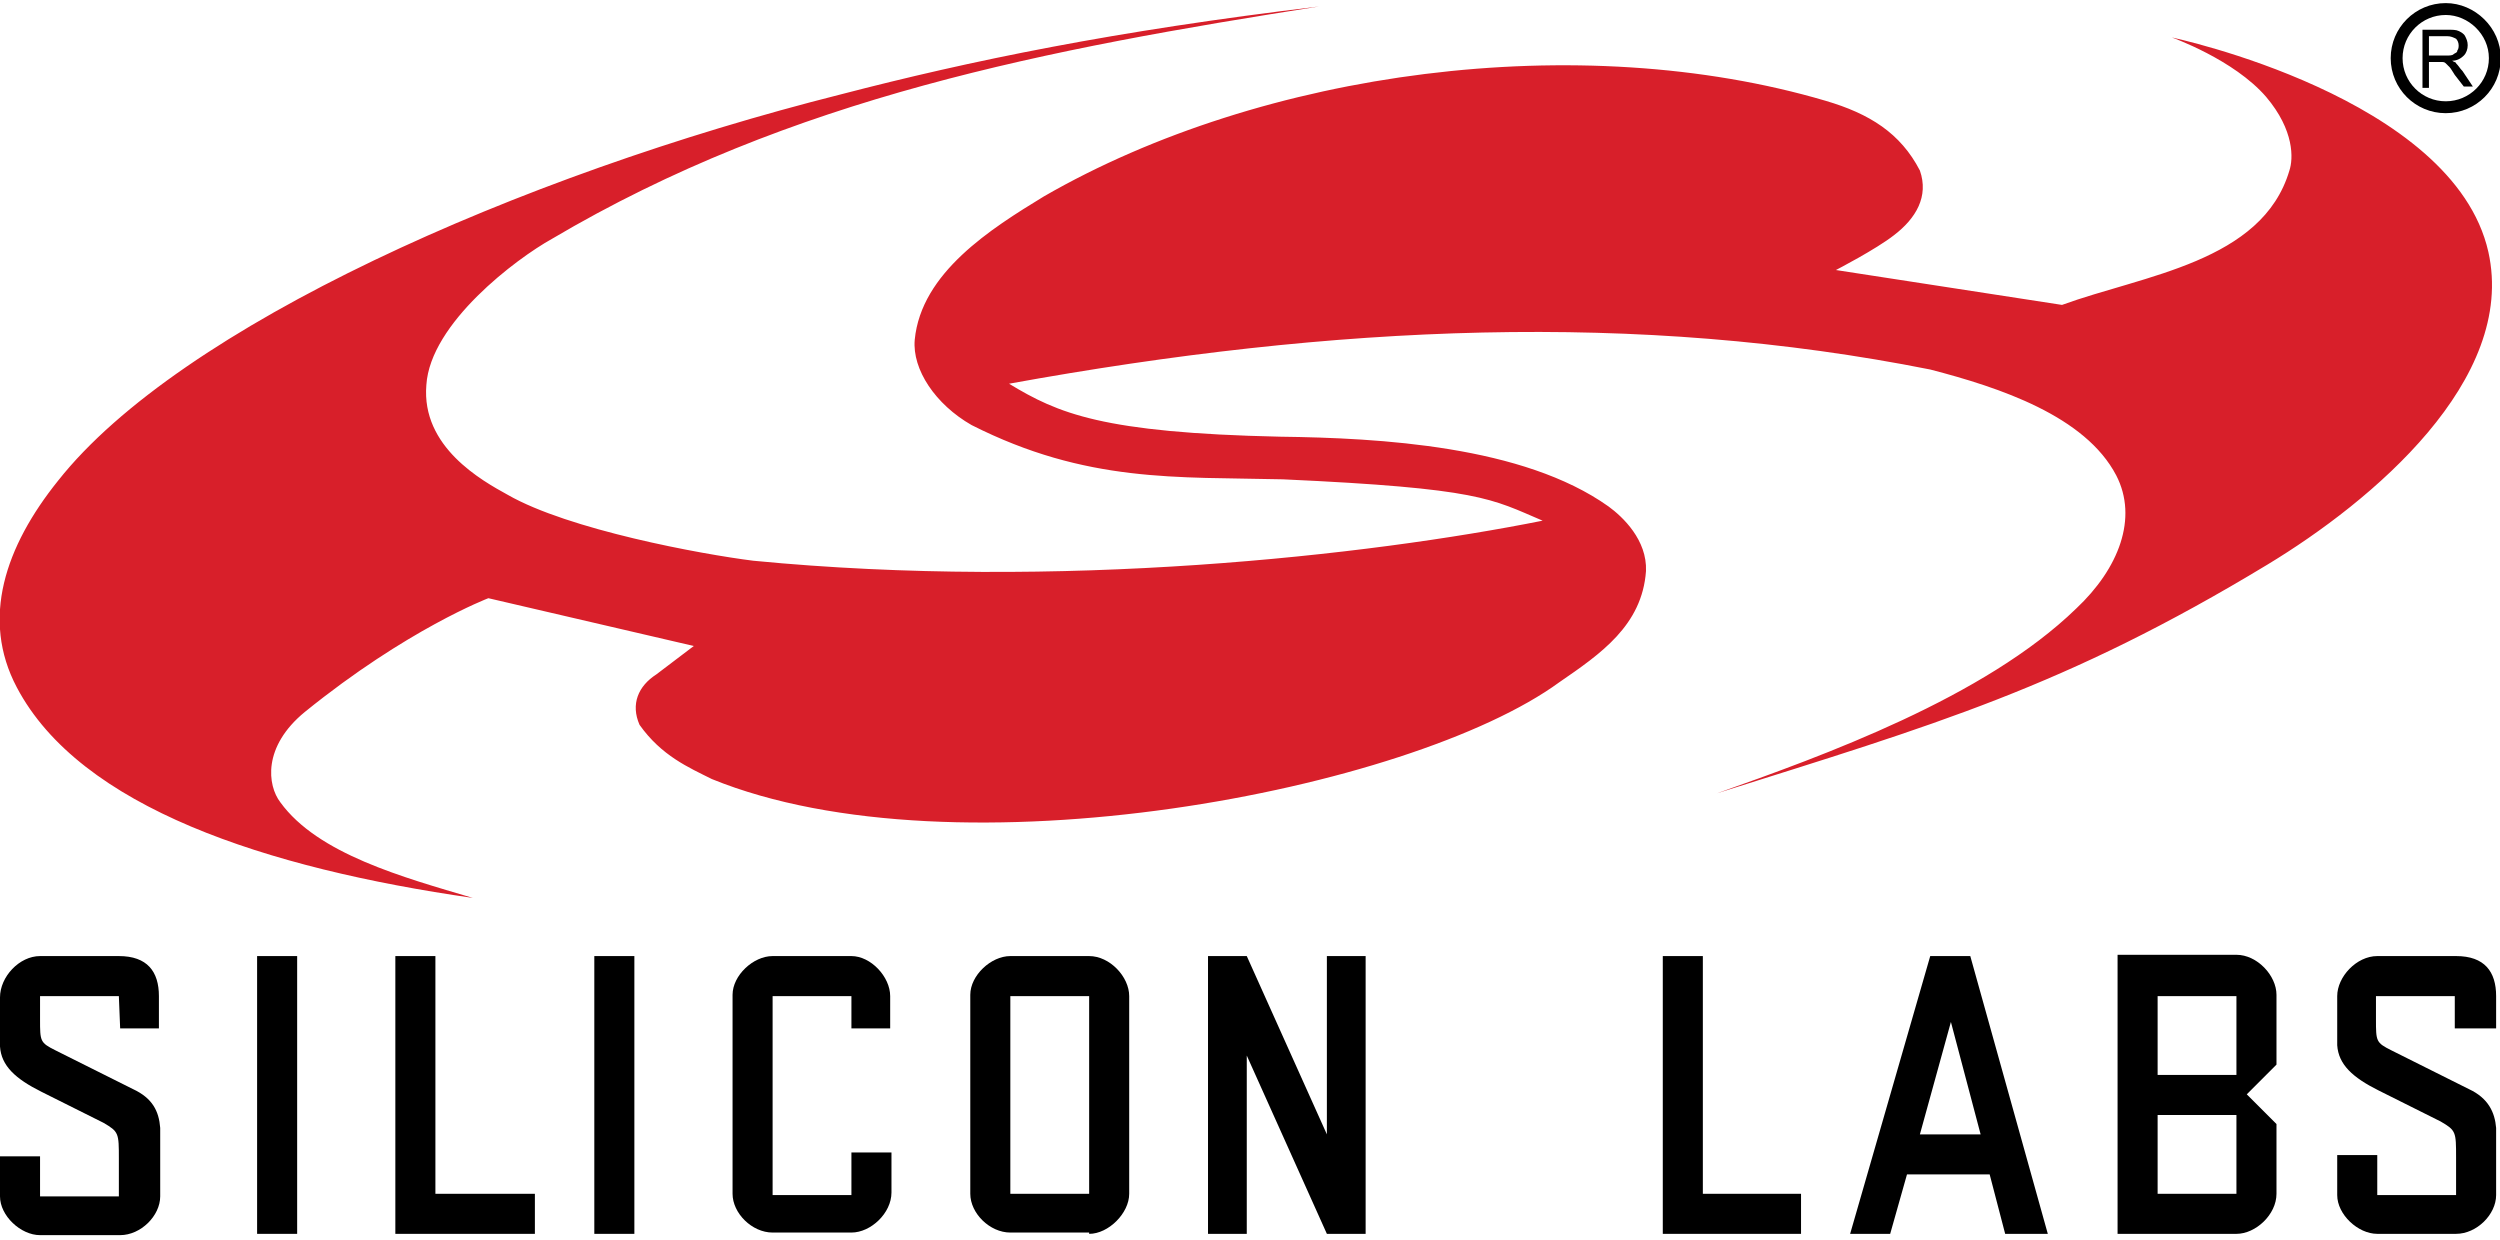 <?xml version="1.0" encoding="utf-8" standalone="no"?>
<!-- Generator: Adobe Illustrator 26.5.0, SVG Export Plug-In . SVG Version: 6.00 Build 0)  --><svg xmlns="http://www.w3.org/2000/svg" xmlns:xlink="http://www.w3.org/1999/xlink" id="Layer_1" style="enable-background:new 0 0 193.5 96;" version="1.1" viewBox="0 0 193.5 96" x="0px" xml:space="preserve" y="0px">
<style type="text/css">
	.st0{fill:#D81F2A;}
	.st1{fill:none;stroke:#000000;stroke-width:0.92;}
</style>
<g>
	<path class="st0" d="M99.3,37.1c15.3,0.7,16.1,1.5,20.1,3.2C105.9,43,82,45.7,58.3,43.4c-4-0.5-14.3-2.4-19-5.1   c-2-1.1-6.7-3.7-6.3-8.5c0.3-4.8,7-9.8,9.7-11.3C61.3,7.5,81.1,3.8,102.1,0.5c-15.9,1.9-27,4.2-37,6.8c-25,6.3-51.2,18-60.6,29.9   c-4.1,5.1-6,10.7-3.2,16c4.9,9.3,19.3,14,35.3,16.3c-5.4-1.6-12-3.4-14.9-7.4c-1-1.3-1.4-4.3,1.9-7c7.9-6.4,14.2-8.8,14.2-8.8   L53.7,50l-2.9,2.2c-1.4,0.9-2,2.3-1.3,3.9c1.7,2.4,3.8,3.3,5.6,4.2c18.9,7.7,54.1,0.9,65.6-7.5c3.2-2.2,6.4-4.4,6.7-8.6   c0.1-2.4-1.8-4.2-2.9-5c-6.6-4.7-17.7-5.3-25.4-5.4c-13.8-0.3-17.2-1.8-21-4.1c25.3-4.6,48.7-5.6,71.3-1.1c5.4,1.4,12,3.6,14.4,8.2   c1.7,3.3,0.2,7.2-3.1,10.3c-7.1,6.9-19.6,11.4-27.8,14.3c16.8-5.3,26.9-8.2,42.6-17.7c8.1-4.9,19.3-14.3,17.1-24.2   c-2.7-12-24.5-16.6-24.5-16.6s4.8,1.7,7.3,4.6c2.2,2.6,2.1,4.8,1.8,5.7c-2.1,7.1-11.3,8.1-17.6,10.4l-17.5-2.7c0,0,3.1-1.6,4.5-2.7   c1.7-1.3,2.7-3,2-5c-1.5-2.9-3.9-4.4-7.3-5.4c-19-5.6-43.5-2.4-60.5,7.4c-4.1,2.5-9.5,5.9-10,11.1c-0.2,2.3,1.6,5,4.4,6.6   C84.1,37.4,91.1,36.9,99.3,37.1"/>
	<path class="st1" d="M193.1,4.5c0,2.1-1.7,3.8-3.8,3.8c-2.1,0-3.8-1.7-3.8-3.8c0-2.1,1.7-3.8,3.8-3.8   C191.3,0.7,193.1,2.4,193.1,4.5z"/>
	<path d="M187.5,6.8V2.3h1.9c0.4,0,0.7,0,0.9,0.1c0.2,0.1,0.4,0.2,0.5,0.4c0.1,0.2,0.2,0.4,0.2,0.7c0,0.3-0.1,0.6-0.3,0.8   c-0.2,0.2-0.5,0.4-0.9,0.4c0.1,0.1,0.3,0.1,0.3,0.2c0.2,0.2,0.3,0.4,0.5,0.6l0.8,1.2h-0.7L190,5.8c-0.2-0.3-0.3-0.5-0.4-0.6   c-0.1-0.1-0.2-0.2-0.3-0.3c-0.1-0.1-0.2-0.1-0.3-0.1c-0.1,0-0.2,0-0.3,0h-0.7v2H187.5z M188.1,4.3h1.2c0.3,0,0.5,0,0.6-0.1   c0.1-0.1,0.3-0.1,0.3-0.3c0.1-0.1,0.1-0.3,0.1-0.4c0-0.2-0.1-0.4-0.2-0.5c-0.2-0.1-0.4-0.2-0.7-0.2h-1.4V4.3z"/>
	<rect height="21.5" width="3.1" x="19.9" y="74"/>
	<polygon points="41.4,95.5 41.4,92.4 33.7,92.4 33.7,74 30.6,74 30.6,95.5  "/>
	<rect height="21.5" width="3.1" x="46" y="74"/>
	<path d="M65.9,89.4v3.1h-6.1V77.1h6.1l0,2.5h3v-2.5c0-1.5-1.5-3.1-3-3.1h-6.1c-1.5,0-3.1,1.5-3.1,3v15.4c0,1.5,1.5,3,3.1,3h6.1   c1.5,0,3.1-1.5,3.1-3.1v-3.1H65.9z"/>
	<polygon points="96.5,81.7 102.7,95.5 105.7,95.5 105.7,74 102.7,74 102.7,87.8 96.5,74 93.5,74 93.5,95.5 96.5,95.5  "/>
	<polygon points="139.4,95.5 139.4,92.4 131.8,92.4 131.8,74 128.7,74 128.7,95.5  "/>
	<path d="M84.3,95.5c1.5,0,3.1-1.6,3.1-3.1V77.1c0-1.5-1.5-3.1-3.1-3.1h-6.1c-1.5,0-3.1,1.5-3.1,3v15.4c0,1.5,1.5,3,3.1,3H84.3z    M84.3,92.4h-6.1V77.1h6.1V92.4z"/>
	<path d="M149.4,74l-6.2,21.5h3.1l1.3-4.6h6.4l1.2,4.6h3.3L152.5,74H149.4z M151,79.1l2.3,8.7l-4.7,0L151,79.1z"/>
	<path d="M163.9,95.5h9.2c1.5,0,3.1-1.5,3.1-3.1v-5.4l-2.3-2.3l2.3-2.3v-5.4c0-1.5-1.5-3.1-3.1-3.1h-9.2V95.5z M167,77.1h6.1v6.1   H167V77.1z M167,86.3h6.1v6.1H167V86.3z"/>
	<path d="M3.1,78.9c0,1.7,0,1.8,1.2,2.4l6,3c1.5,0.7,2,1.7,2.1,3v5.3c0,1.5-1.5,3-3.1,3H3.1c-1.5,0-3.1-1.5-3.1-3v-3.1h3.1v3.1h6.1   v-2.9c0-2,0-2.1-1.2-2.8l-4.8-2.4c-2-1-3.1-2-3.2-3.5v-3.8C0,75.6,1.5,74,3.1,74h6.1c2.2,0,3.1,1.2,3.1,3.1v2.5h-3l-0.1-2.5H3.1   V78.9z"/>
	<path d="M183.9,78.9c0,1.7,0,1.8,1.2,2.4l6,3c1.5,0.7,2,1.8,2.1,3v5.2c0,1.5-1.5,3-3.1,3h-6.1c-1.5,0-3.1-1.5-3.1-3v-3.1h3.1v3.1   h6.1v-2.9c0-2,0-2.1-1.2-2.8l-4.8-2.4c-2-1-3.1-2-3.2-3.5v-3.8c0-1.5,1.5-3.1,3.1-3.1h6.1c2.2,0,3.1,1.2,3.1,3.1v2.5H190v-2.5h-6.1   V78.9z"/>
</g>
</svg>
